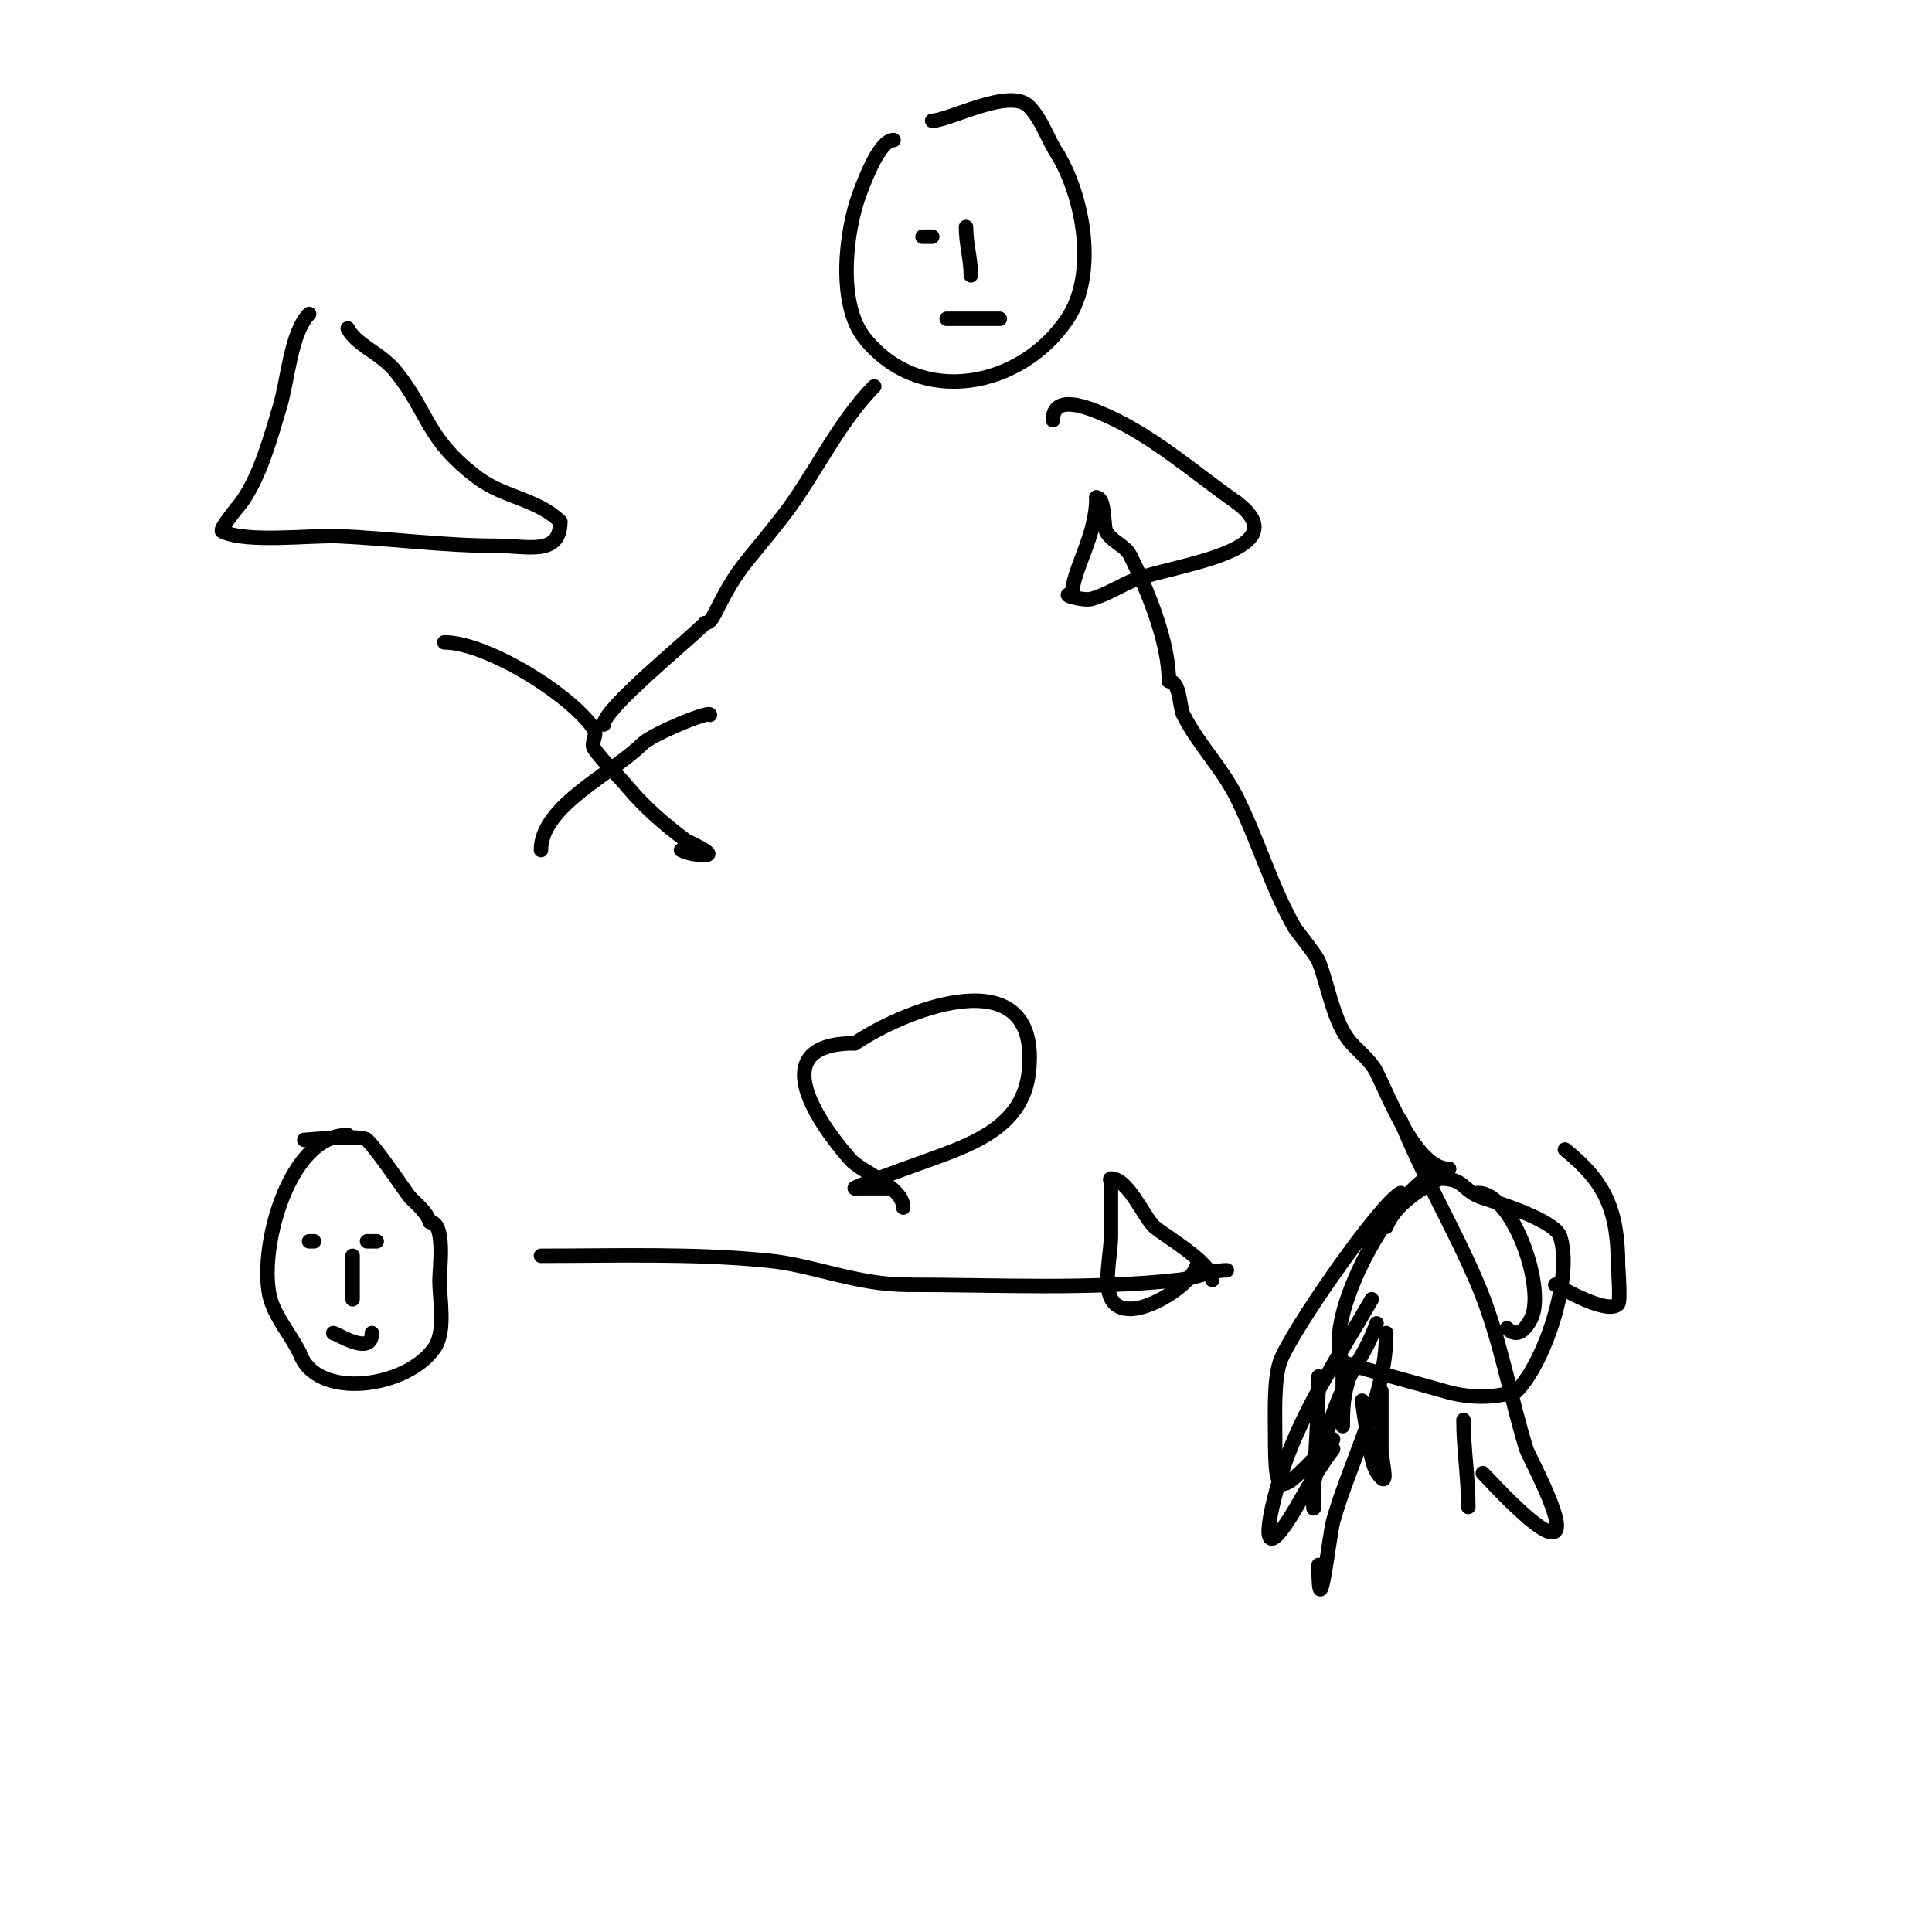<svg viewBox='0 0 400 400' version='1.1' xmlns='http://www.w3.org/2000/svg' xmlns:xlink='http://www.w3.org/1999/xlink'><g fill='none' stroke='#000000' stroke-width='3' stroke-linecap='round' stroke-linejoin='round'><path d='M72,235c-12.533,0 -18.71,24.515 -16,34c1.066,3.732 4.266,7.532 6,11'/><path d='M62,280c3.358,10.075 22.422,7.367 28,-1c2.33,-3.494 1,-9.952 1,-14c0,-2.123 1.313,-12 -2,-12'/><path d='M89,253c-0.675,-2.025 -2.491,-3.491 -4,-5c-0.7,-0.7 -6.422,-9.422 -9,-12c-1.122,-1.122 -12.425,0 -13,0'/><path d='M64,257l1,0'/><path d='M75,259'/><path d='M77,257'/><path d='M78,261'/><path d='M80,259'/><path d='M75,257'/><path d='M76,257c0.667,0 1.333,0 2,0'/><path d='M79,257'/><path d='M73,260c0,3 0,6 0,9'/><path d='M69,276c0.691,0 8,4.937 8,0'/><path d='M112,260c15.59,0 31.539,-0.546 47,1c9.661,0.966 18.264,5 29,5'/><path d='M188,266c18.425,0 37.689,1.035 56,-1c3.54,-0.393 6.767,-2 10,-2'/><path d='M300,242c-9.561,0 -26.744,30.512 -22,40c0.155,0.311 19.201,5.46 21,6c4.854,1.456 10.212,1.596 15,0'/><path d='M314,288c5.77,-5.77 11.768,-23.695 9,-32c-1.119,-3.356 -12.989,-6.996 -16,-8c-4.422,-1.474 -3.531,-4 -9,-4'/><path d='M298,244c-4.302,2.459 -9.16,5.399 -11,10'/><path d='M303,294c0,6.094 1,11.875 1,18'/><path d='M290,247c-4.286,2.143 -23.049,29.146 -25,35c-1.289,3.868 -1,10.91 -1,15c0,14.853 0.997,12.003 12,1'/><path d='M284,269c-6.437,11.264 -13.697,21.809 -18,34c-2.829,8.015 -7.023,25.54 3,8c2.156,-3.773 4.392,-7.523 7,-11'/><path d='M285,274c-1.886,5.657 -5.785,10.464 -8,16c-2.194,5.484 -3.446,11.301 -5,17c-0.439,1.608 0,6.667 0,5c0,-8.879 1,-17.977 1,-27'/><path d='M287,276c0,13.303 -7.426,26.237 -11,39c-0.774,2.764 -3,23.34 -3,9'/><path d='M282,290c0.333,2 0.508,4.033 1,6c0.844,3.376 0.539,7.539 3,10c1.414,1.414 0,-4 0,-6c0,-4 0,-8 0,-12'/><path d='M280,283c-1.627,4.88 -2,7.161 -2,12c0,1.333 0,-2.667 0,-4c0,-2.333 0,-4.667 0,-7'/><path d='M324,238c8.192,6.553 11,12.391 11,24c0,0.415 0.564,7.436 0,8c-2.25,2.25 -11.787,-3.394 -13,-4'/><path d='M306,247c7.308,0 14.077,19.846 11,26c-1.149,2.297 -2.868,4.132 -5,2'/><path d='M290,232c4.686,11.715 11.112,22.392 16,34c4.67,11.092 6.516,22.677 10,34c0.404,1.313 7.945,15.055 6,17c-2.143,2.143 -13.698,-10.698 -15,-12'/><path d='M187,250c0,-4.327 -8.57,-7.223 -11,-10c-8.158,-9.324 -16.93,-24 1,-24'/><path d='M177,216c11.593,-7.729 38.628,-17.652 36,6c-1.325,11.921 -12.856,15.311 -23,19c-2.199,0.8 -13.949,5 -13,5'/><path d='M177,246l7,0'/><path d='M251,265c0,-3.527 -9.906,-9.139 -12,-11c-2.082,-1.851 -5.438,-10 -9,-10c-0.333,0 0,0.667 0,1c0,3.667 0,7.333 0,11c0,5.373 -3.115,15 4,15'/><path d='M234,271c4.97,0 14,-6.065 14,-10'/><path d='M300,242c-6.783,0 -12.398,-14.795 -15,-20c-1.403,-2.807 -4.333,-4.666 -6,-7c-3.115,-4.362 -4.085,-11.212 -6,-16c-0.516,-1.29 -4.619,-6.333 -5,-7c-4.826,-8.445 -7.456,-17.912 -12,-27'/><path d='M256,165c-3.048,-6.095 -7.989,-10.978 -11,-17c-0.835,-1.67 -0.623,-7 -3,-7'/><path d='M242,141c0,-8.088 -4.352,-18.704 -8,-26c-1.054,-2.108 -3.946,-2.892 -5,-5c-0.574,-1.149 -0.128,-7 -2,-7'/><path d='M227,103c0,8.125 -5,15.035 -5,20'/><path d='M222,123c-3.014,0 2.395,1.459 4,1c3.157,-0.902 5.952,-2.781 9,-4c7.326,-2.93 34.487,-5.885 21,-16'/><path d='M256,104c-8.826,-6.178 -17.05,-13.578 -27,-18c-3.772,-1.677 -11,-4.603 -11,1'/><path d='M185,29c-2.864,0 -5.947,8.192 -7,11c-2.99,7.973 -4.636,22.956 1,30c11.543,14.429 32.449,10.327 42,-4c6.242,-9.364 3.297,-25.171 -2,-34'/><path d='M219,32c-2.156,-3.234 -3.251,-7.251 -6,-10c-3.937,-3.937 -16.582,3 -20,3'/><path d='M191,49c0.667,0 1.333,0 2,0'/><path d='M206,45'/><path d='M211,46'/><path d='M200,47c0,3.566 1,6.537 1,10'/><path d='M196,66c3.667,0 7.333,0 11,0'/><path d='M213,46'/><path d='M212,51'/><path d='M212,51'/><path d='M212,51'/><path d='M181,80c-7.478,7.478 -12.524,18.674 -19,27c-7.989,10.272 -8.984,9.969 -14,20'/><path d='M148,127c-0.422,0.843 -1.057,2 -2,2'/><path d='M146,129c-4.201,4.201 -21,17.726 -21,21'/><path d='M92,133c8.761,0 26.202,10.803 31,18c0.74,1.109 -0.765,2.908 0,4c2.032,2.903 4.732,5.278 7,8c3.474,4.169 7.659,7.744 12,11c0.29,0.217 6.635,3 4,3'/><path d='M146,177c-1.7,0 -3.48,-0.24 -5,-1'/><path d='M112,176c0,-9.18 14.932,-15.932 21,-22c2.006,-2.006 14,-6.976 14,-6'/><path d='M64,65c-3.755,3.755 -4.442,13.806 -6,19c-1.93,6.433 -4.084,14.518 -8,20c-0.242,0.338 -4.731,5.635 -4,6c4.96,2.48 18.628,0.756 24,1c11.159,0.507 21.822,2 33,2c6.232,0 13,2.163 13,-5'/><path d='M116,108c-4.645,-4.645 -11.732,-5.049 -17,-9c-10.843,-8.133 -10.06,-13.326 -17,-22c-3.188,-3.985 -8.268,-5.535 -10,-9'/></g>
</svg>
